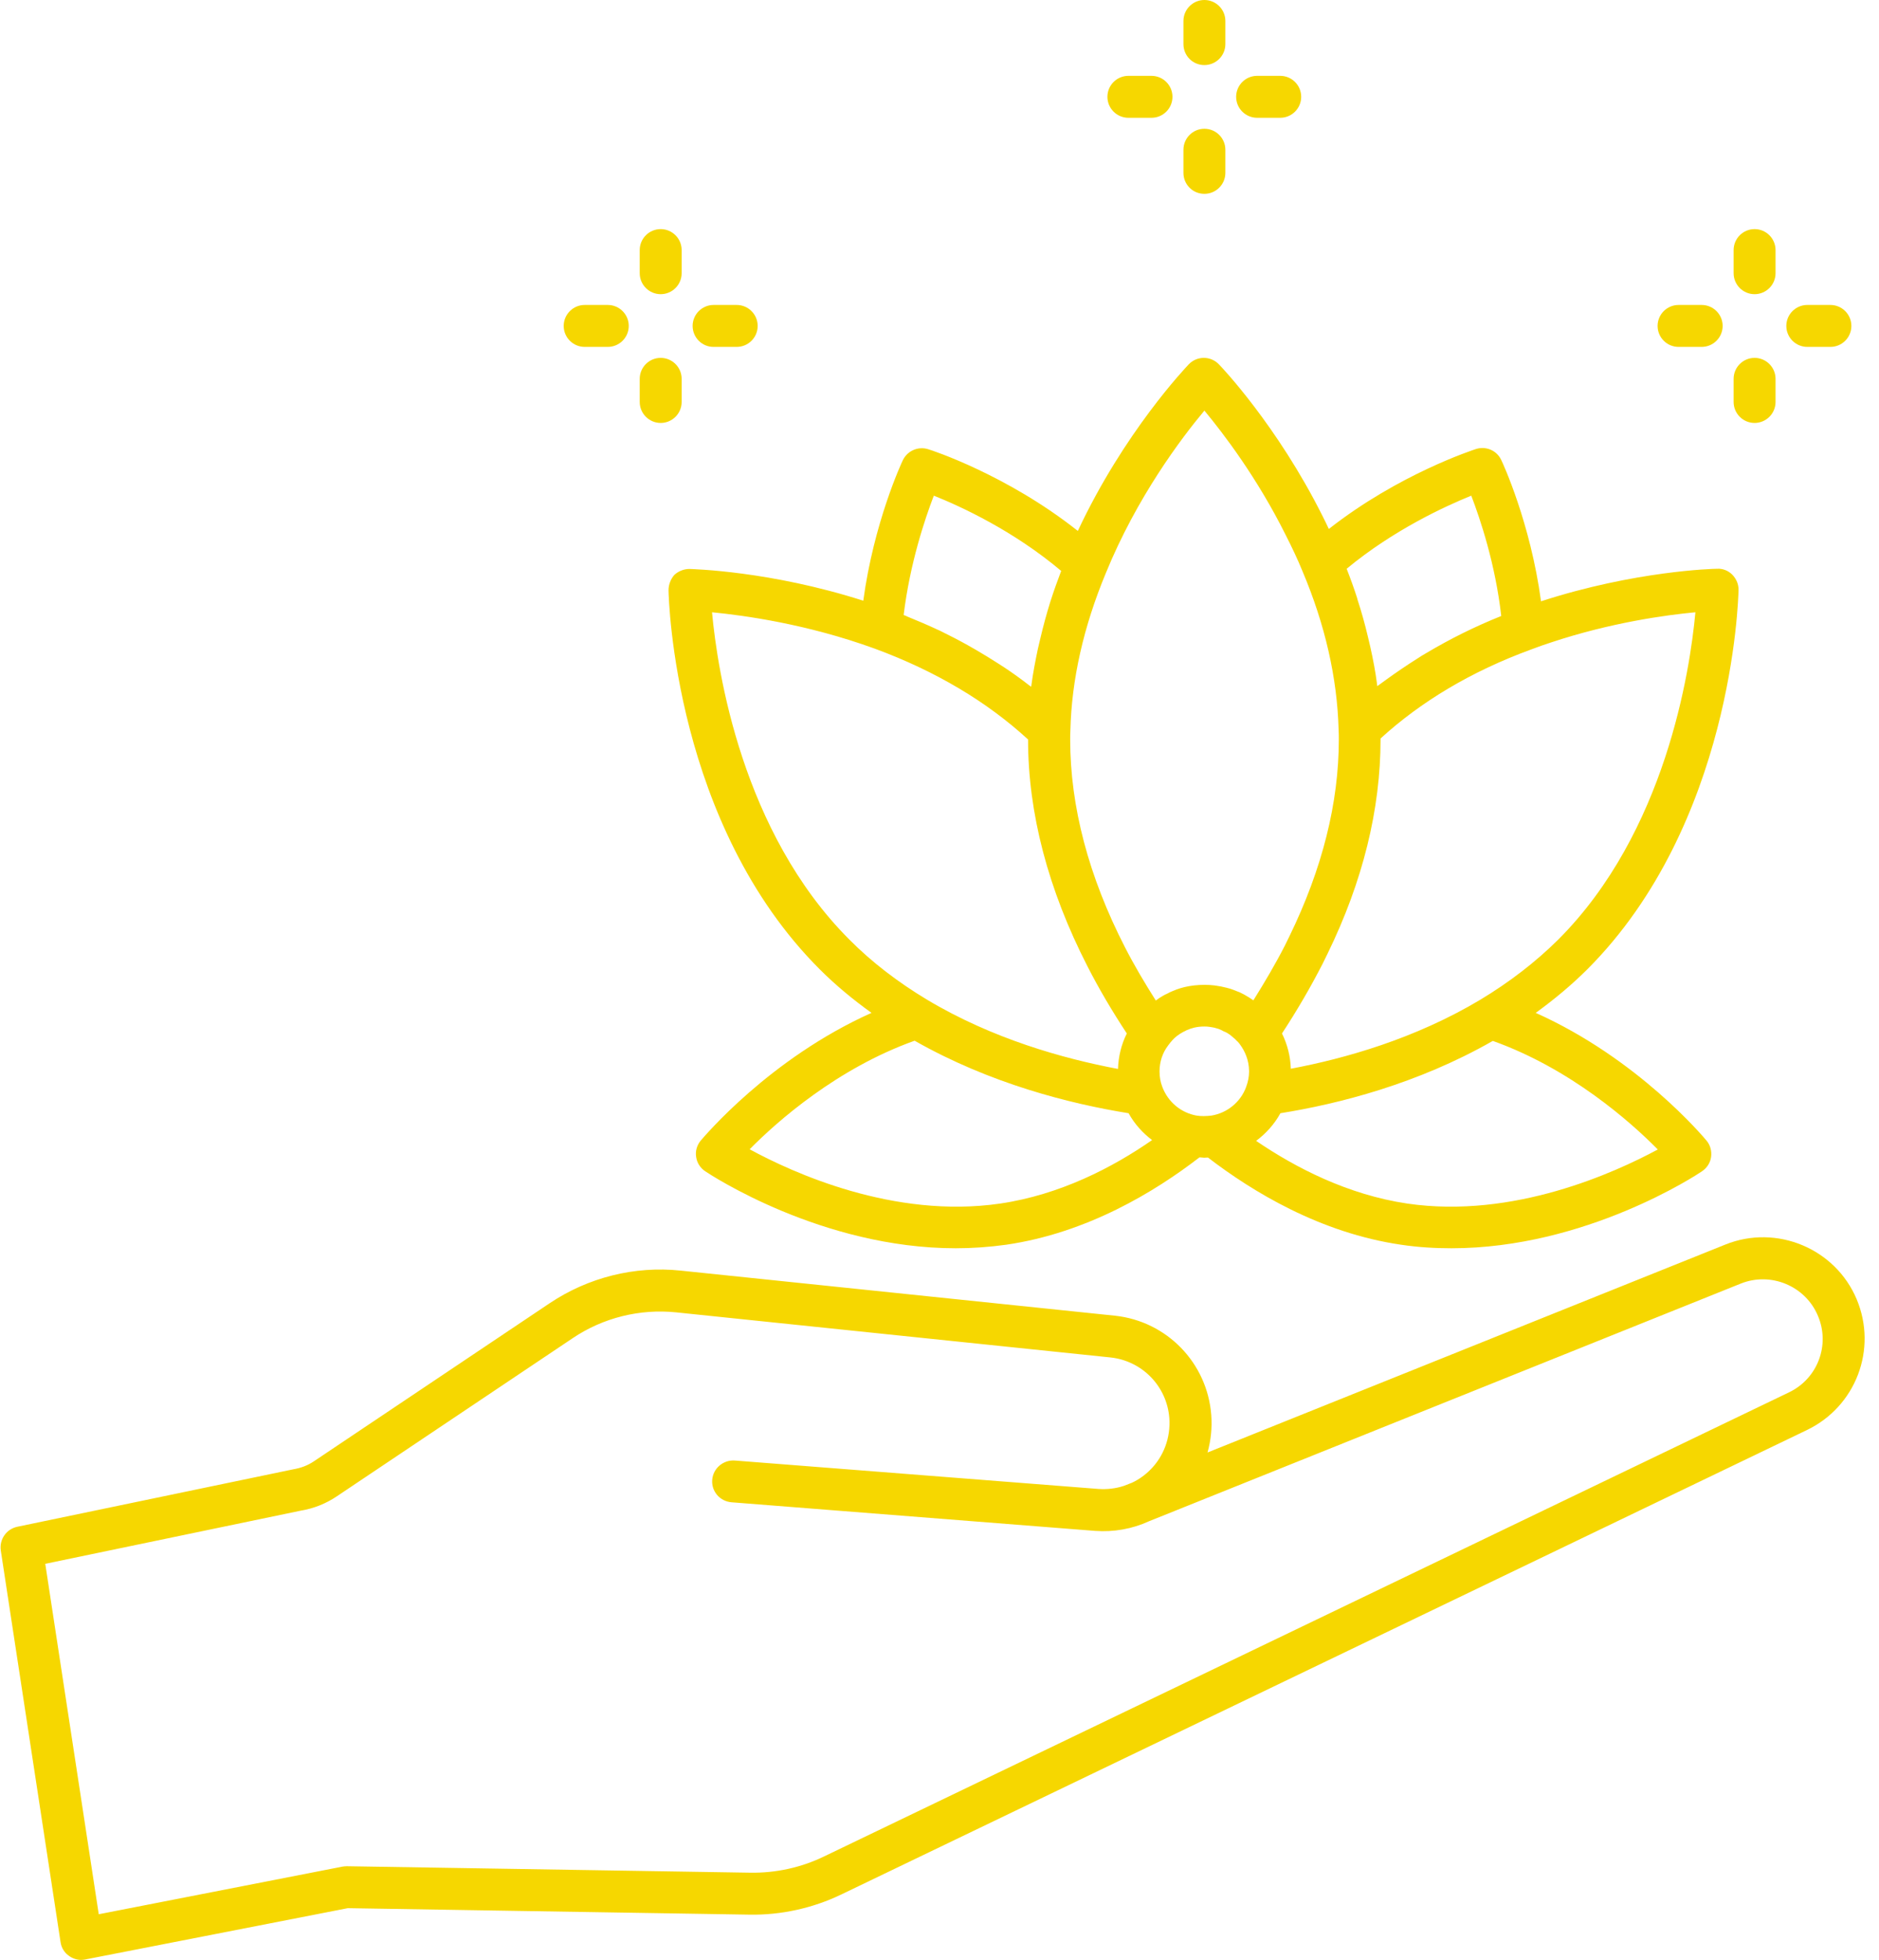 <?xml version="1.0" encoding="UTF-8" standalone="no"?><svg xmlns="http://www.w3.org/2000/svg" xmlns:xlink="http://www.w3.org/1999/xlink" fill="#000000" height="100" preserveAspectRatio="xMidYMid meet" version="1" viewBox="2.4 0.0 95.9 100.0" width="95.9" zoomAndPan="magnify"><g fill="#f6d700" id="change1_1"><path d="M36.52,30.12c0.01,0.48,0.31,11.94,7.72,19.34c0.79,0.79,1.68,1.53,2.64,2.22c-5.21,2.33-8.56,6.34-8.72,6.52 c-0.19,0.23-0.28,0.54-0.23,0.83c0.04,0.3,0.21,0.56,0.46,0.73c0.27,0.18,5.95,3.93,12.79,3.93c0.84,0,1.7-0.06,2.57-0.18 c4.13-0.6,7.59-2.7,9.87-4.46c0.08,0,0.16,0.02,0.24,0.02c0.06,0,0.13-0.01,0.19-0.01c2.28,1.75,5.74,3.85,9.86,4.45 c0.87,0.13,1.73,0.18,2.57,0.18c6.85,0,12.53-3.75,12.79-3.93c0.25-0.17,0.42-0.43,0.46-0.73s-0.04-0.6-0.23-0.83 c-0.16-0.19-3.51-4.19-8.72-6.52c0.95-0.69,1.84-1.43,2.64-2.23c7.39-7.4,7.7-18.85,7.71-19.34c0.01-0.29-0.11-0.57-0.31-0.78 s-0.5-0.33-0.78-0.31c-0.17,0-4.18,0.1-8.99,1.66c-0.54-4.01-1.96-7.07-2.03-7.21c-0.23-0.49-0.78-0.72-1.29-0.56 c-0.17,0.06-3.94,1.28-7.51,4.08c-0.1-0.22-0.21-0.44-0.32-0.66c-2.32-4.63-5.17-7.62-5.29-7.74c-0.2-0.21-0.48-0.33-0.77-0.33 c-0.29,0-0.57,0.12-0.77,0.33c-0.14,0.15-3.3,3.46-5.66,8.5c-3.61-2.86-7.46-4.12-7.64-4.17c-0.51-0.16-1.06,0.08-1.29,0.56 c-0.07,0.14-1.48,3.18-2.02,7.17c-4.75-1.52-8.69-1.61-8.87-1.62c-0.28,0-0.57,0.11-0.78,0.31C36.63,29.55,36.52,29.83,36.52,30.12 z M53.44,61.41c-5.42,0.79-10.59-1.58-12.78-2.77c1.41-1.43,4.47-4.13,8.42-5.54c3.85,2.19,7.94,3.22,10.92,3.7 c0.3,0.54,0.71,1,1.2,1.37C59.2,59.56,56.51,60.96,53.44,61.41z M66.15,54.67c0,0.26-0.05,0.52-0.15,0.79 c-0.28,0.77-0.97,1.33-1.77,1.46c-0.25,0.03-0.53,0.04-0.76,0c-0.79-0.14-1.46-0.69-1.75-1.47c-0.09-0.23-0.14-0.5-0.14-0.78 c0-0.49,0.15-0.95,0.44-1.33c0.06-0.07,0.11-0.15,0.14-0.18c0.02-0.02,0.04-0.04,0.06-0.07c0.15-0.17,0.33-0.31,0.59-0.45 c0.06-0.02,0.09-0.04,0.14-0.07l0.2-0.08c0.12-0.04,0.27-0.08,0.44-0.1c0.18-0.02,0.39-0.02,0.52,0c0.11,0.02,0.22,0.03,0.32,0.06 c0.04,0.01,0.13,0.04,0.17,0.05l0.14,0.06c0.07,0.04,0.14,0.08,0.19,0.09c0.03,0.02,0.05,0.03,0.08,0.04l0.14,0.09 c0.08,0.06,0.14,0.11,0.22,0.18c0.03,0.03,0.07,0.06,0.1,0.09c0.02,0.03,0.05,0.06,0.08,0.08c0,0,0.01,0.01,0.01,0.01 c0.06,0.06,0.11,0.12,0.14,0.17C65.91,53.6,66.15,54.06,66.15,54.67z M74.23,61.41c-3.04-0.45-5.71-1.83-7.72-3.2 c0.51-0.38,0.93-0.85,1.24-1.41c2.94-0.47,6.99-1.49,10.84-3.69c3.95,1.41,7.01,4.11,8.42,5.54C84.82,59.83,79.64,62.2,74.23,61.41 z M88.93,31.24c-0.28,3.02-1.53,11.23-7,16.7c-1.16,1.15-2.5,2.18-3.98,3.07c-3.33,1.99-6.9,3-9.67,3.52 c-0.02-0.63-0.17-1.23-0.45-1.8c0.76-1.16,1.45-2.34,2.07-3.55l0.26-0.53c1.8-3.69,2.7-7.37,2.7-10.92c0-0.02,0-0.03,0-0.05 c2.06-1.88,4.62-3.42,7.68-4.54c0.34-0.13,0.68-0.25,1.02-0.36C84.63,31.76,87.43,31.38,88.93,31.24z M77.49,25.29 c0.46,1.2,1.23,3.49,1.53,6.14c-1.35,0.54-2.61,1.17-3.79,1.87c-0.18,0.1-0.35,0.21-0.52,0.32c-0.54,0.34-1.05,0.69-1.55,1.05 c-0.11,0.08-0.22,0.16-0.33,0.24c-0.04,0.03-0.09,0.06-0.14,0.1c0-0.01,0-0.01,0-0.02c0-0.03-0.01-0.06-0.01-0.09 c-0.08-0.63-0.2-1.25-0.34-1.88c-0.04-0.17-0.08-0.34-0.12-0.51c-0.15-0.64-0.33-1.29-0.54-1.93c0-0.02-0.01-0.03-0.01-0.05 c-0.16-0.5-0.34-1-0.54-1.51C73.52,27.04,76.14,25.84,77.49,25.29z M63.87,20.95c0.97,1.17,2.69,3.42,4.15,6.35 c0.32,0.63,0.6,1.22,0.85,1.83c1.16,2.74,1.78,5.46,1.85,8.11c0.01,0.16,0.01,0.33,0.01,0.49c0,3.23-0.84,6.59-2.52,10.04 l-0.23,0.47c-0.48,0.94-1.03,1.87-1.61,2.8l-0.24-0.16c-0.03-0.02-0.08-0.04-0.12-0.07c-0.08-0.05-0.16-0.09-0.24-0.13 c-0.07-0.04-0.14-0.07-0.18-0.08c-0.07-0.03-0.15-0.06-0.2-0.08c-0.13-0.05-0.25-0.09-0.38-0.12c-0.19-0.05-0.39-0.09-0.62-0.12 c-0.34-0.04-0.68-0.04-1.05,0c-0.34,0.04-0.63,0.11-0.9,0.21l-0.22,0.09c-0.08,0.03-0.16,0.07-0.23,0.11 c-0.1,0.04-0.18,0.09-0.22,0.11c-0.13,0.07-0.26,0.16-0.38,0.25c-0.57-0.9-1.11-1.81-1.57-2.71c-1.86-3.62-2.8-7.19-2.8-10.61 c0-0.15,0-0.29,0.01-0.45c0.06-2.6,0.67-5.3,1.81-8.04C60.42,25.37,62.69,22.36,63.87,20.95z M50.06,25.29 c1.38,0.55,4.07,1.79,6.5,3.84c-0.19,0.5-0.37,1-0.53,1.5c-0.01,0.02-0.01,0.04-0.02,0.06c-0.2,0.64-0.37,1.27-0.52,1.91 c-0.04,0.17-0.08,0.34-0.12,0.51c-0.13,0.62-0.25,1.24-0.33,1.85c0,0.03-0.01,0.05-0.01,0.08c-0.03-0.02-0.07-0.05-0.1-0.07 c-0.41-0.32-0.84-0.63-1.28-0.92c-0.1-0.07-0.21-0.13-0.31-0.2c-0.36-0.23-0.73-0.46-1.11-0.68c-0.14-0.08-0.28-0.16-0.42-0.24 c-0.48-0.27-0.97-0.52-1.48-0.77c-0.01,0-0.02-0.01-0.03-0.01c-0.51-0.24-1.05-0.47-1.59-0.69c-0.06-0.03-0.12-0.06-0.19-0.08 C48.84,28.75,49.6,26.49,50.06,25.29z M47.03,33.09c3.13,1.15,5.75,2.72,7.84,4.64c0,3.75,1.02,7.65,3.03,11.57 c0.58,1.14,1.26,2.29,2.01,3.43c-0.28,0.56-0.43,1.18-0.45,1.81c-2.81-0.53-6.41-1.54-9.74-3.53c-1.5-0.9-2.84-1.93-3.97-3.07 c-5.48-5.48-6.73-13.68-7.01-16.7C40.39,31.4,43.59,31.84,47.03,33.09z"/><path d="M91.95,15.01c0.59,0,1.07-0.48,1.07-1.07v-1.18c0-0.59-0.48-1.07-1.07-1.07c-0.59,0-1.07,0.48-1.07,1.07v1.18 C90.88,14.53,91.36,15.01,91.95,15.01z"/><path d="M91.95,21.58c0.59,0,1.07-0.48,1.07-1.07v-1.18c0-0.59-0.48-1.07-1.07-1.07c-0.59,0-1.07,0.48-1.07,1.07v1.18 C90.88,21.1,91.36,21.58,91.95,21.58z"/><path d="M94.64,17.7h1.18c0.59,0,1.07-0.48,1.07-1.07s-0.48-1.07-1.07-1.07h-1.18c-0.59,0-1.07,0.48-1.07,1.07 S94.05,17.7,94.64,17.7z"/><path d="M88.07,17.7h1.18c0.59,0,1.07-0.48,1.07-1.07s-0.48-1.07-1.07-1.07h-1.18c-0.59,0-1.07,0.48-1.07,1.07 S87.48,17.7,88.07,17.7z"/><path d="M63.87,3.32c0.59,0,1.07-0.48,1.07-1.07V1.07c0-0.59-0.48-1.07-1.07-1.07S62.8,0.48,62.8,1.07v1.18 C62.8,2.84,63.27,3.32,63.87,3.32z"/><path d="M63.87,9.89c0.59,0,1.07-0.48,1.07-1.07V7.64c0-0.59-0.48-1.07-1.07-1.07S62.8,7.05,62.8,7.64v1.18 C62.8,9.41,63.27,9.89,63.87,9.89z"/><path d="M66.56,6.01h1.18c0.59,0,1.07-0.48,1.07-1.07s-0.48-1.07-1.07-1.07h-1.18c-0.59,0-1.07,0.48-1.07,1.07 S65.97,6.01,66.56,6.01z"/><path d="M59.99,6.01h1.18c0.59,0,1.07-0.48,1.07-1.07s-0.48-1.07-1.07-1.07h-1.18c-0.59,0-1.07,0.48-1.07,1.07 S59.4,6.01,59.99,6.01z"/><path d="M36.12,15.01c0.59,0,1.07-0.48,1.07-1.07v-1.18c0-0.59-0.48-1.07-1.07-1.07c-0.59,0-1.07,0.48-1.07,1.07v1.18 C35.05,14.53,35.53,15.01,36.12,15.01z"/><path d="M36.12,21.58c0.59,0,1.07-0.48,1.07-1.07v-1.18c0-0.59-0.48-1.07-1.07-1.07c-0.59,0-1.07,0.48-1.07,1.07v1.18 C35.05,21.1,35.53,21.58,36.12,21.58z"/><path d="M38.81,17.7H40c0.59,0,1.07-0.48,1.07-1.07s-0.48-1.07-1.07-1.07h-1.18c-0.59,0-1.07,0.48-1.07,1.07 S38.23,17.7,38.81,17.7z"/><path d="M32.24,17.7h1.18c0.59,0,1.07-0.48,1.07-1.07s-0.48-1.07-1.07-1.07h-1.18c-0.59,0-1.07,0.48-1.07,1.07 S31.65,17.7,32.24,17.7z"/><path d="M97.16,66.29c-1.09-2.59-4.09-3.84-6.7-2.79L64.03,74.11c0.17-0.61,0.24-1.26,0.19-1.91 c-0.2-2.66-2.27-4.79-4.92-5.07l-22.16-2.3c-2.35-0.25-4.72,0.35-6.68,1.66l-12.04,8.07c-0.31,0.21-0.65,0.34-1.06,0.41L3.28,77.9 c-0.56,0.12-0.92,0.65-0.84,1.21l3.05,19.98c0.04,0.29,0.2,0.55,0.44,0.71c0.18,0.13,0.4,0.2,0.61,0.2c0.07,0,0.14-0.01,0.2-0.02 l13.41-2.62l20.49,0.33c1.62,0.03,3.25-0.33,4.7-1.03l49.27-23.69C97.12,71.77,98.23,68.84,97.16,66.29z M93.71,71.04L44.44,94.73 c-1.16,0.56-2.45,0.84-3.74,0.82l-20.6-0.33c-0.08,0-0.15,0.01-0.22,0.02L7.44,97.67L4.71,79.79l13.03-2.71 c0.67-0.11,1.3-0.36,1.86-0.74l12.04-8.07c1.55-1.04,3.42-1.5,5.27-1.31l22.16,2.3c1.62,0.17,2.89,1.47,3.01,3.1 c0.07,0.98-0.28,1.95-0.98,2.64c-0.27,0.27-0.58,0.49-0.92,0.65l-0.41,0.16c-0.42,0.14-0.86,0.19-1.31,0.16L39.9,74.52 c-0.58-0.04-1.1,0.39-1.15,0.98c-0.05,0.59,0.39,1.1,0.98,1.15l18.56,1.46c0.95,0.07,1.9-0.1,2.75-0.49l30.21-12.13 c1.53-0.61,3.29,0.12,3.93,1.64C95.82,68.62,95.17,70.34,93.71,71.04z"/></g></svg>